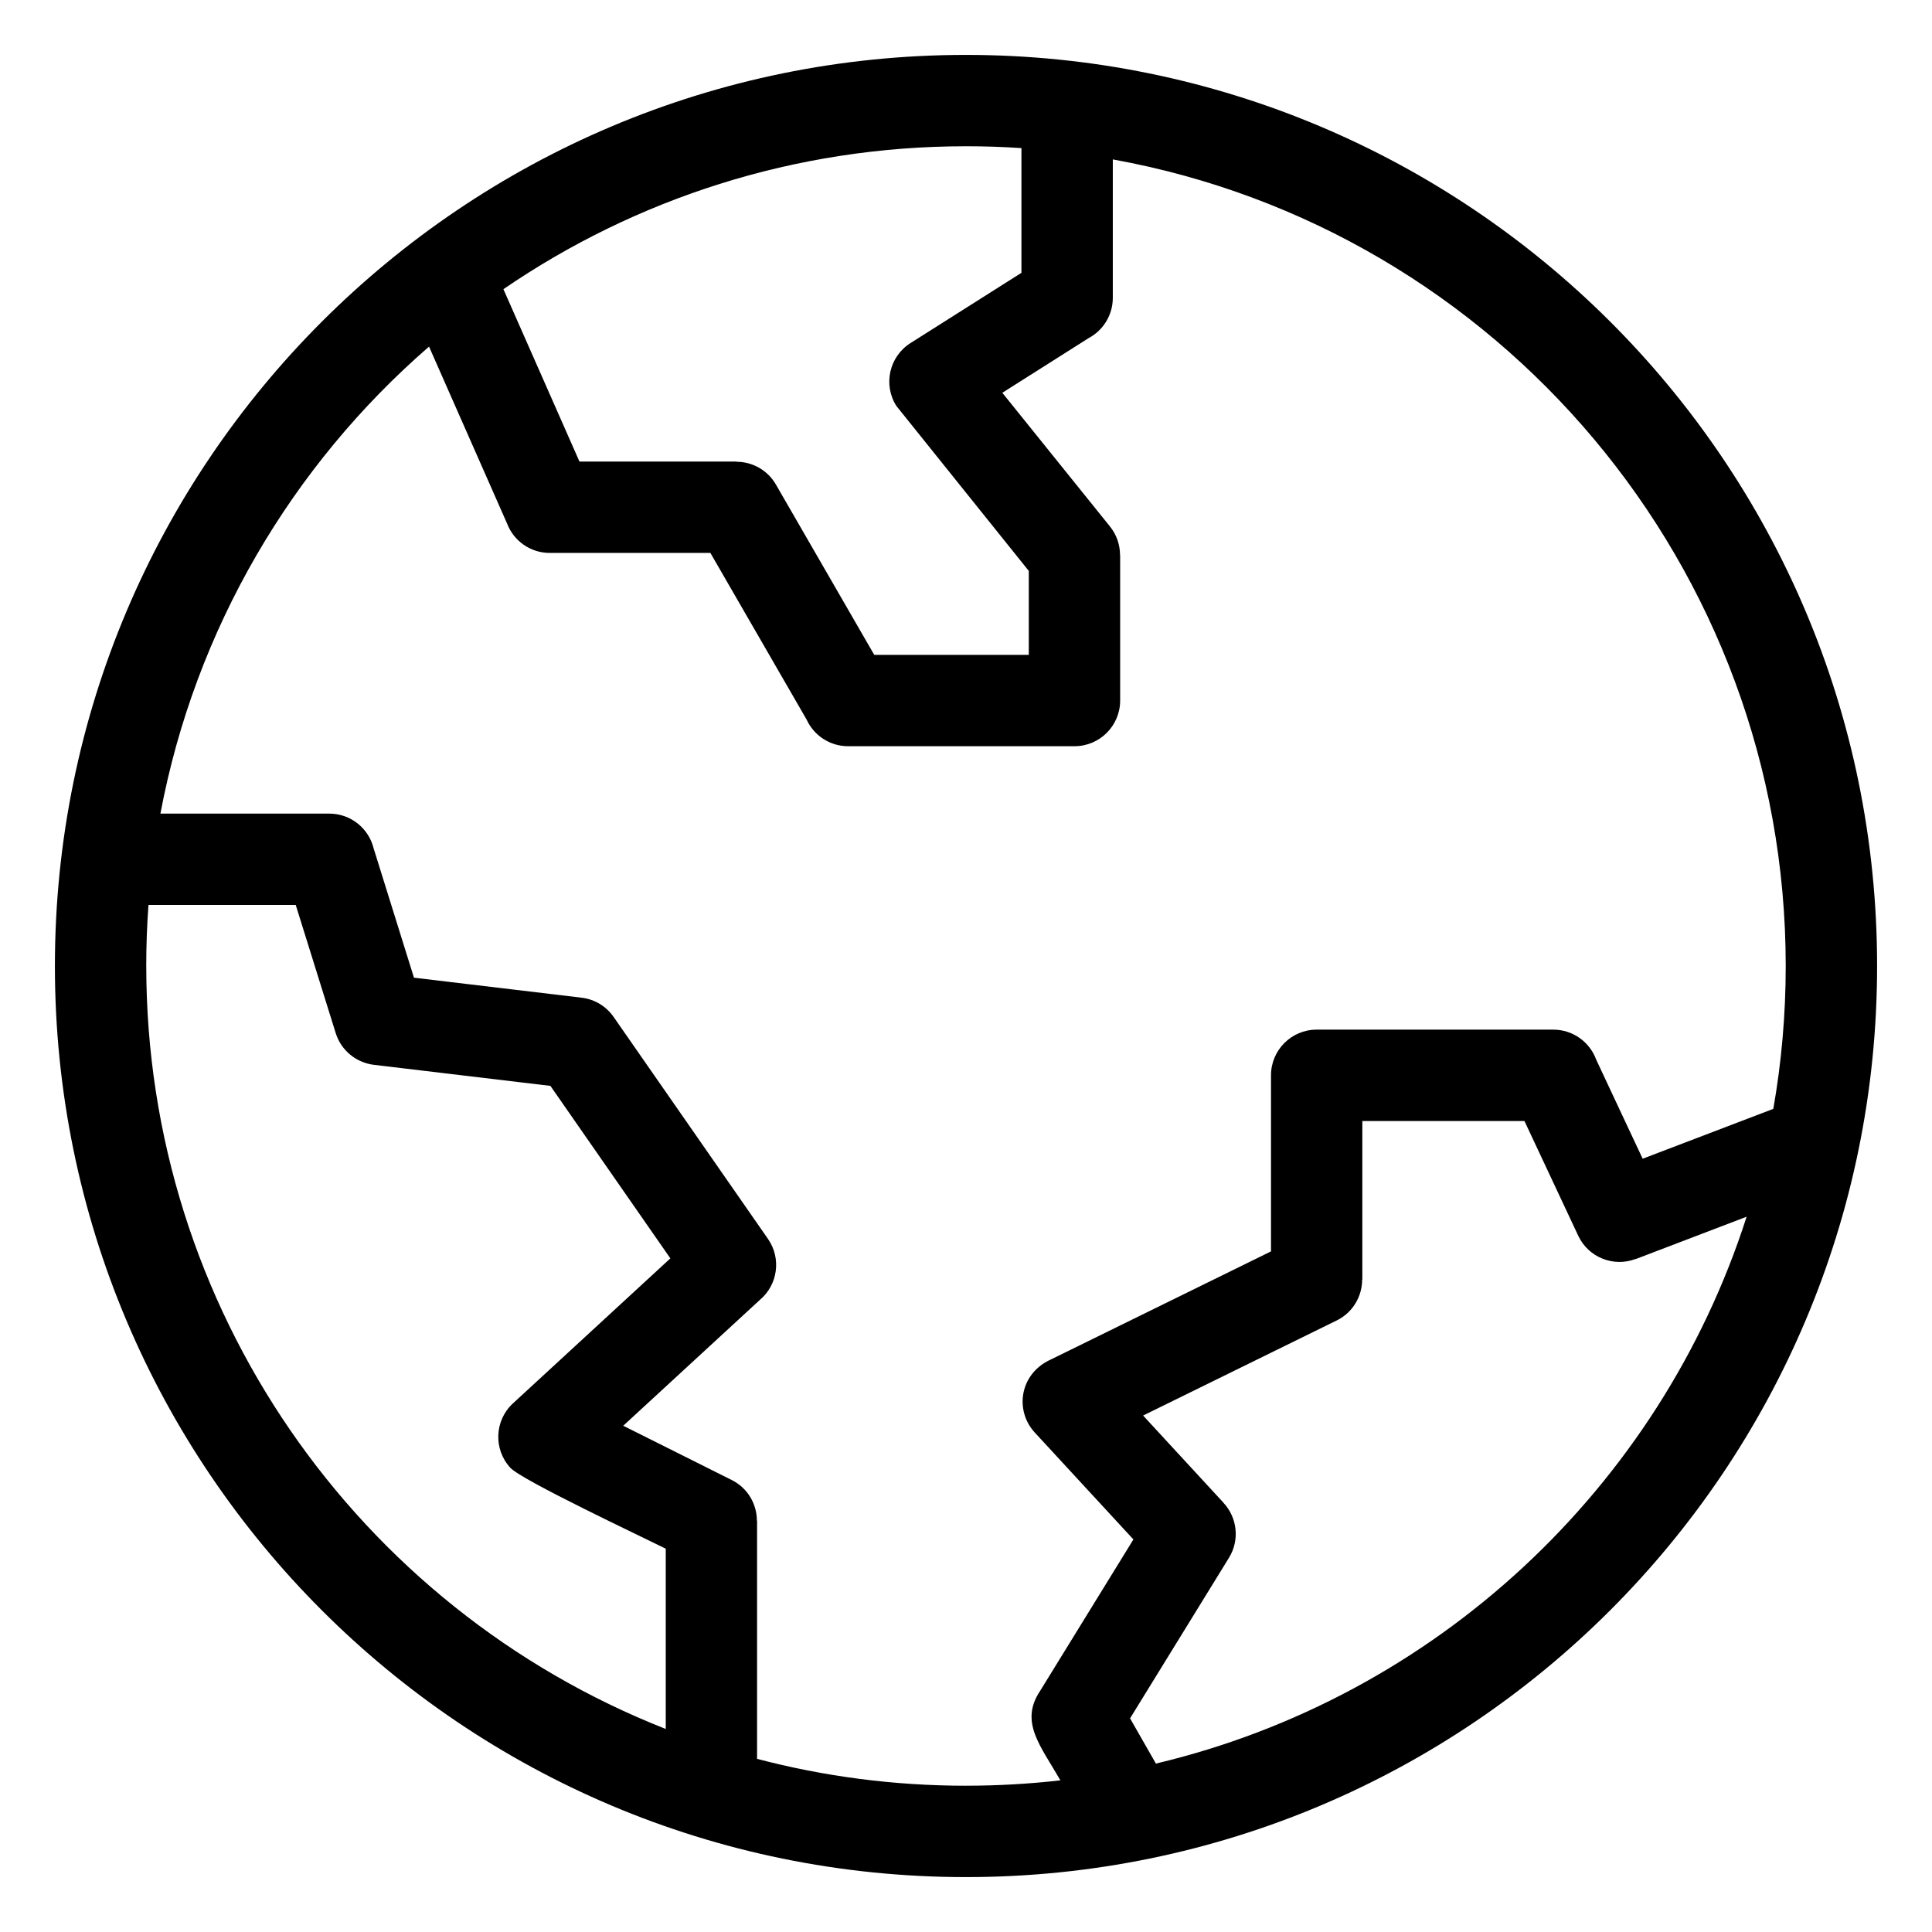 <?xml version="1.0" encoding="UTF-8"?>
<!-- Uploaded to: SVG Repo, www.svgrepo.com, Generator: SVG Repo Mixer Tools -->
<svg fill="#000000" width="800px" height="800px" version="1.1" viewBox="144 144 512 512" xmlns="http://www.w3.org/2000/svg">
 <path d="m400 158.55c132.52 0 241.45 107.22 241.45 241.45 0 133.35-108.1 241.45-241.45 241.45s-241.45-108.1-241.45-241.45 108.1-241.45 241.45-241.45zm0 458.68c8.457 0 16.797-0.48 25.012-1.422-5.25-9.176-10.914-15.441-5.348-23.738l24.699-40.102-26.152-28.348c-5.356-5.82-4.059-15.609 4.332-19.367l58.285-28.621v-46.66c0-6.688 5.414-12.109 12.102-12.109h62.707c5.238 0 9.695 3.328 11.383 7.981l12.301 26.23 34.625-13.215c2.16-12.293 3.289-24.945 3.289-37.863 0-105.87-76.102-195.27-178.33-213.75v36.684c0 4.641-2.617 8.672-6.449 10.699l-22.832 14.461 28.531 35.434c1.797 2.231 2.664 4.91 2.664 7.57h0.031v38.559c0 6.684-5.422 12.102-12.102 12.102h-59.988c-4.891 0-9.098-2.898-11.008-7.074l-25.492-44.148h-42.57c-5.172 0-9.594-3.25-11.324-7.82l-20.668-46.859c-36.387 31.566-61.992 74.887-71.188 123.76h44.75c5.684 0 10.457 3.922 11.754 9.211l10.691 34.27 44.41 5.301c3.578 0.422 6.598 2.367 8.508 5.113l40.898 58.809c3.602 5.184 2.594 12.191-2.148 16.168l-36.211 33.352 28.758 14.383c4.219 2.106 6.66 6.359 6.664 10.777h0.047v63.117c17.672 4.648 36.227 7.121 55.363 7.121zm0-434.47c-45.48 0-87.699 13.984-122.59 37.875l20.156 45.688h41.617v0.047c4.172 0.008 8.223 2.18 10.449 6.051l26.051 45.121h40.957v-22.242l-35.113-43.75c-3.551-5.641-1.855-13.09 3.785-16.645l29.379-18.605v-33.051c-4.856-0.328-9.754-0.492-14.691-0.492zm206.88 283.68-29.406 11.23-0.012-0.035c-5.848 2.238-12.52-0.398-15.215-6.16l-14.25-30.395h-42.965v42.035h-0.047c-0.008 4.457-2.488 8.742-6.762 10.828l-51.289 25.188 21.379 23.188-0.012 0.012c3.57 3.875 4.289 9.793 1.387 14.5l-26.211 42.551 6.848 11.984c73.93-17.543 133.45-72.93 156.55-144.93zm-424.12-66.445c0 90.641 55.875 170 137.67 202.2v-47.777c-6.254-3.129-38.133-18.121-41.191-21.445-4.516-4.91-4.199-12.555 0.707-17.07l41.707-38.422-31.789-45.711-46.785-5.582c-4.586-0.555-8.656-3.719-10.117-8.422l-10.594-33.949h-39.02c-0.395 5.344-0.594 10.742-0.594 16.18z"/>
</svg>